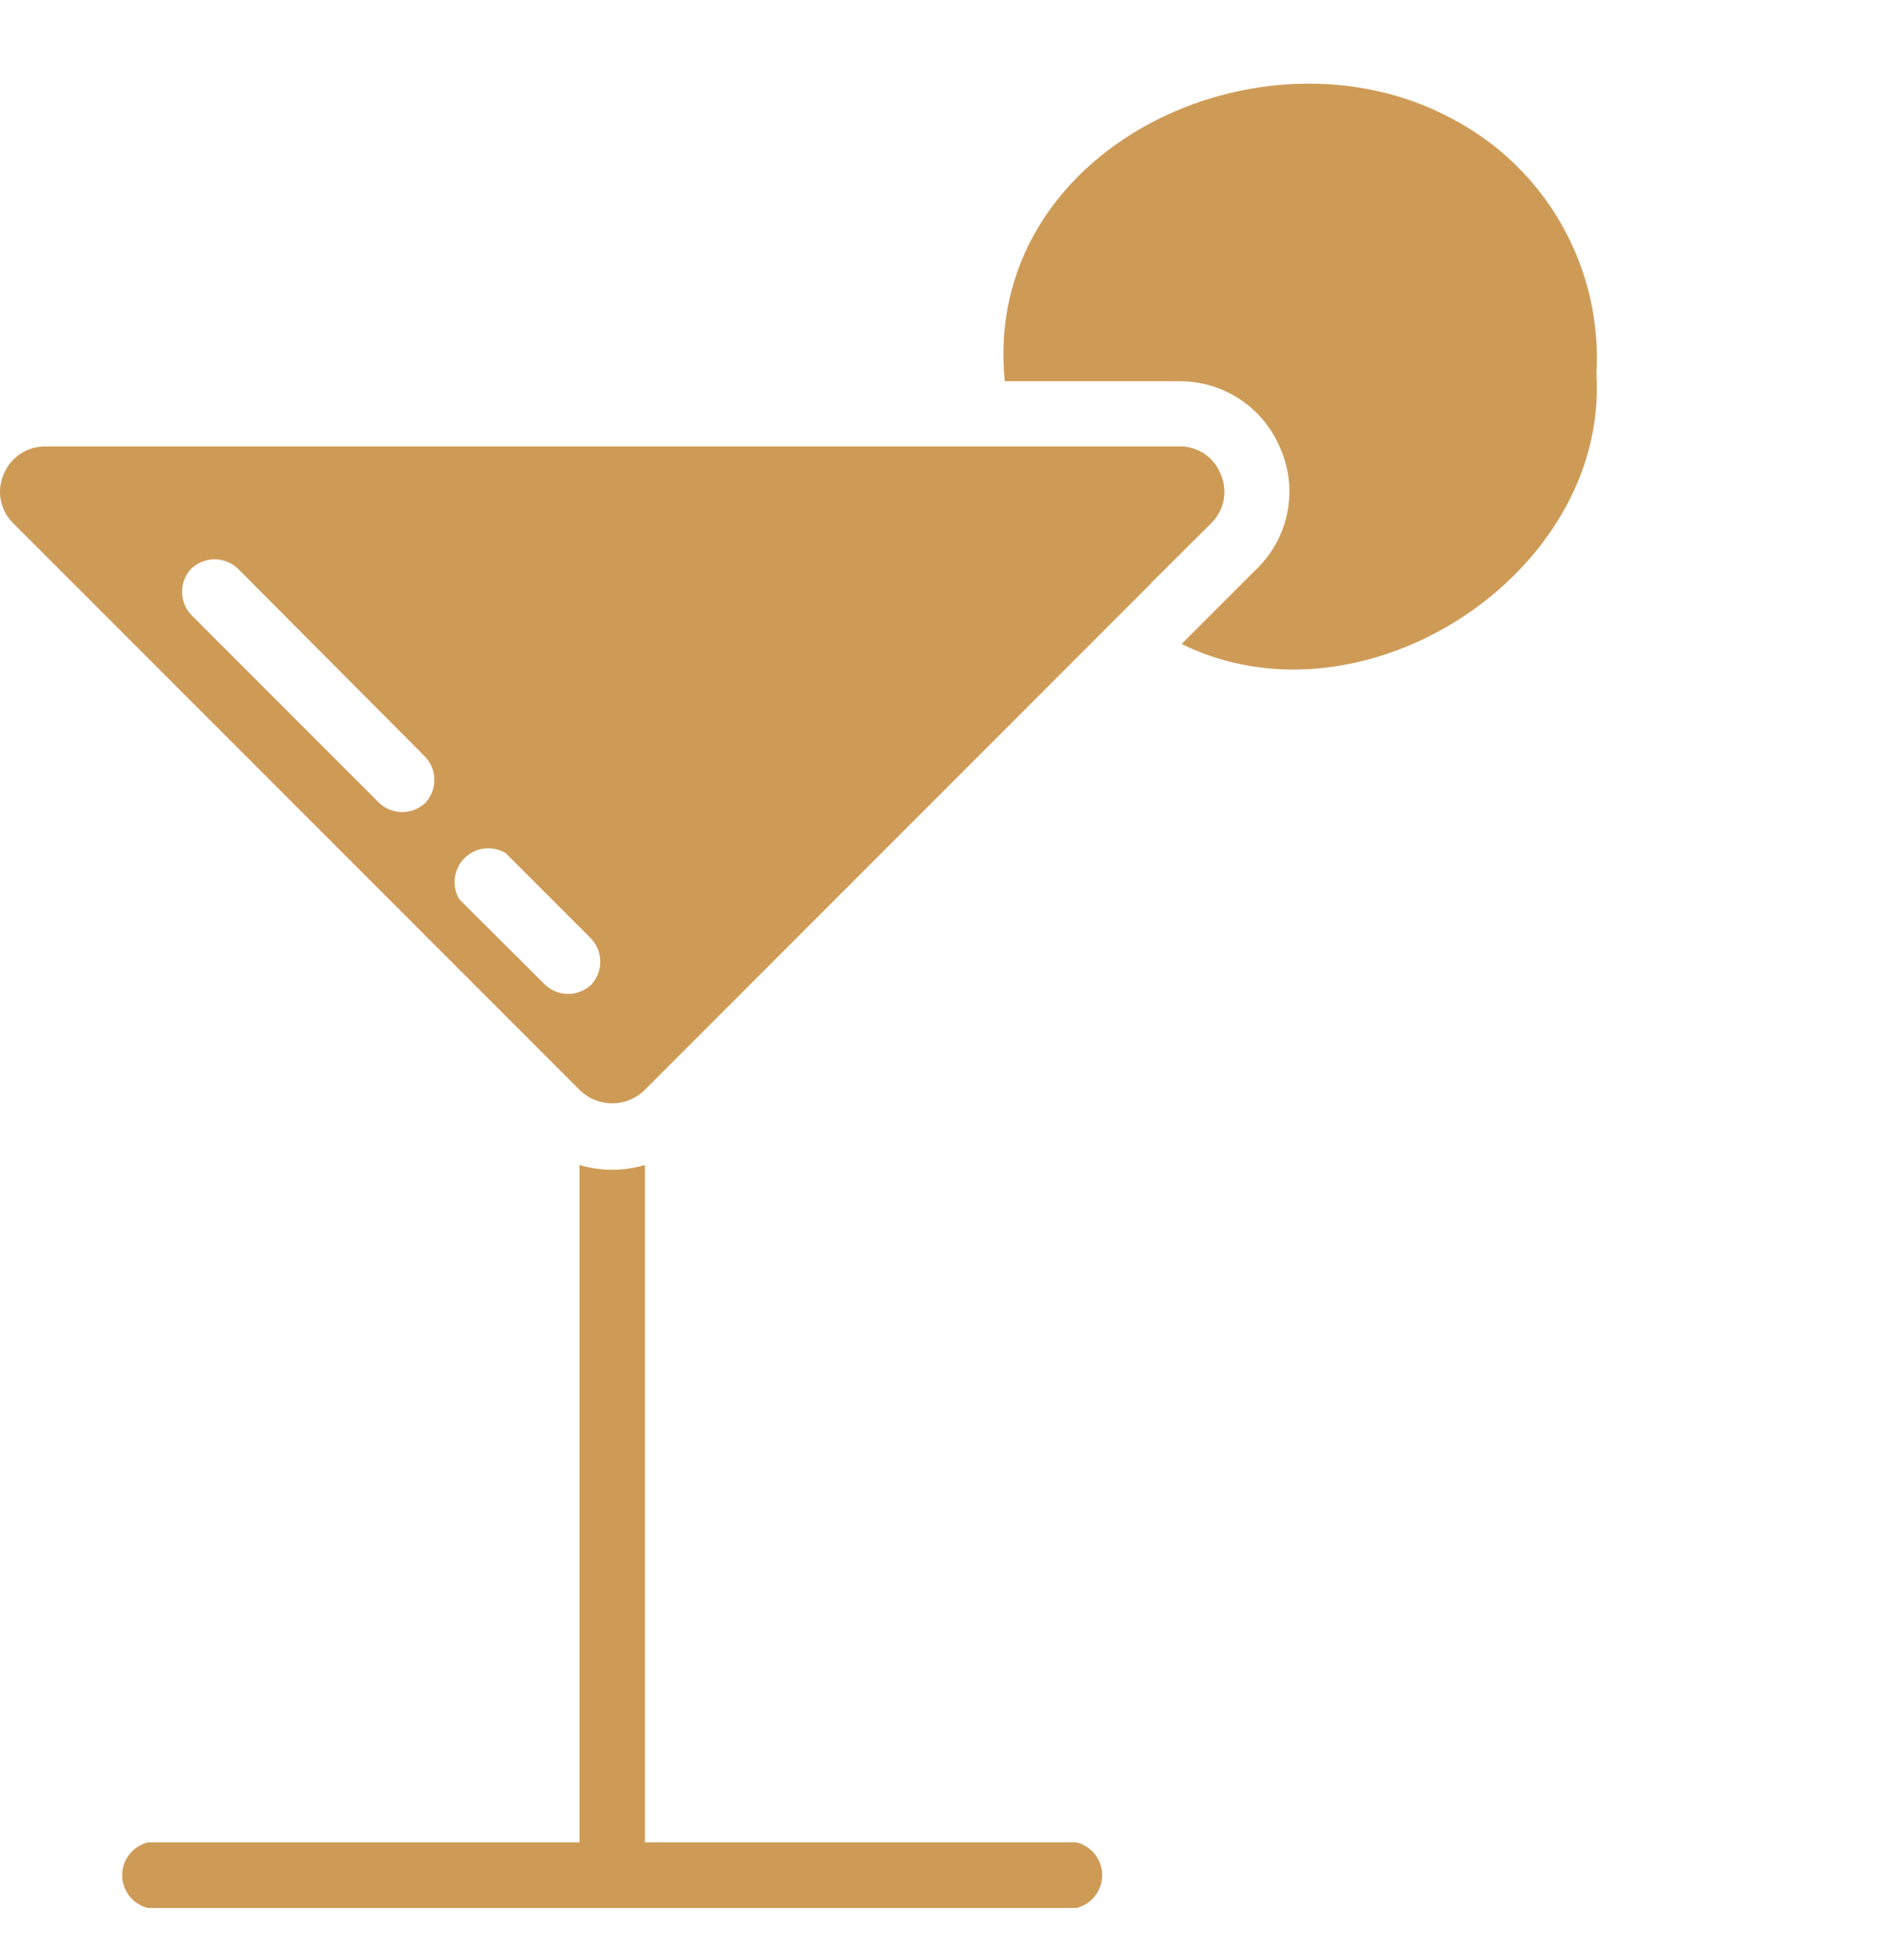 <?xml version="1.0" encoding="UTF-8"?> <svg xmlns="http://www.w3.org/2000/svg" width="35" height="36" viewBox="0 0 35 36" fill="none"><path d="M22.441 8.717C22.321 8.401 22.015 8.195 21.677 8.202H0.83C0.493 8.201 0.191 8.406 0.066 8.717C-0.067 9.026 0.004 9.384 0.246 9.617L10.67 20.041C10.998 20.35 11.509 20.35 11.837 20.041L21.144 10.734C21.16 10.71 21.178 10.689 21.2 10.672L22.261 9.617C22.503 9.384 22.574 9.026 22.441 8.717ZM3.516 10.448C3.757 10.22 4.132 10.22 4.373 10.448L7.816 13.905C8.041 14.143 8.041 14.516 7.816 14.755C7.579 14.975 7.21 14.975 6.972 14.755L3.516 11.299C3.291 11.06 3.291 10.687 3.516 10.448ZM10.869 18.093C10.63 18.318 10.258 18.318 10.019 18.093L8.443 16.523C8.299 16.279 8.338 15.969 8.538 15.768C8.739 15.567 9.05 15.529 9.293 15.673L10.869 17.249C11.089 17.486 11.089 17.855 10.869 18.093Z" fill="#CE9B57"></path><path d="M19.791 33.852H11.855V21.405C11.463 21.522 11.044 21.522 10.652 21.405V33.852H2.716C2.44 33.922 2.246 34.17 2.246 34.454C2.246 34.738 2.44 34.986 2.716 35.056H19.791C20.067 34.986 20.261 34.738 20.261 34.454C20.261 34.17 20.067 33.922 19.791 33.852Z" fill="#CE9B57"></path><path d="M26.672 2.171C23.185 0.31 18.042 2.73 18.47 7.005H21.678C22.494 7 23.23 7.49 23.539 8.246C23.865 8.999 23.693 9.874 23.105 10.448L21.721 11.832C25.066 13.482 29.57 10.541 29.347 6.868C29.46 4.912 28.413 3.072 26.672 2.171Z" fill="#CE9B57"></path></svg> 